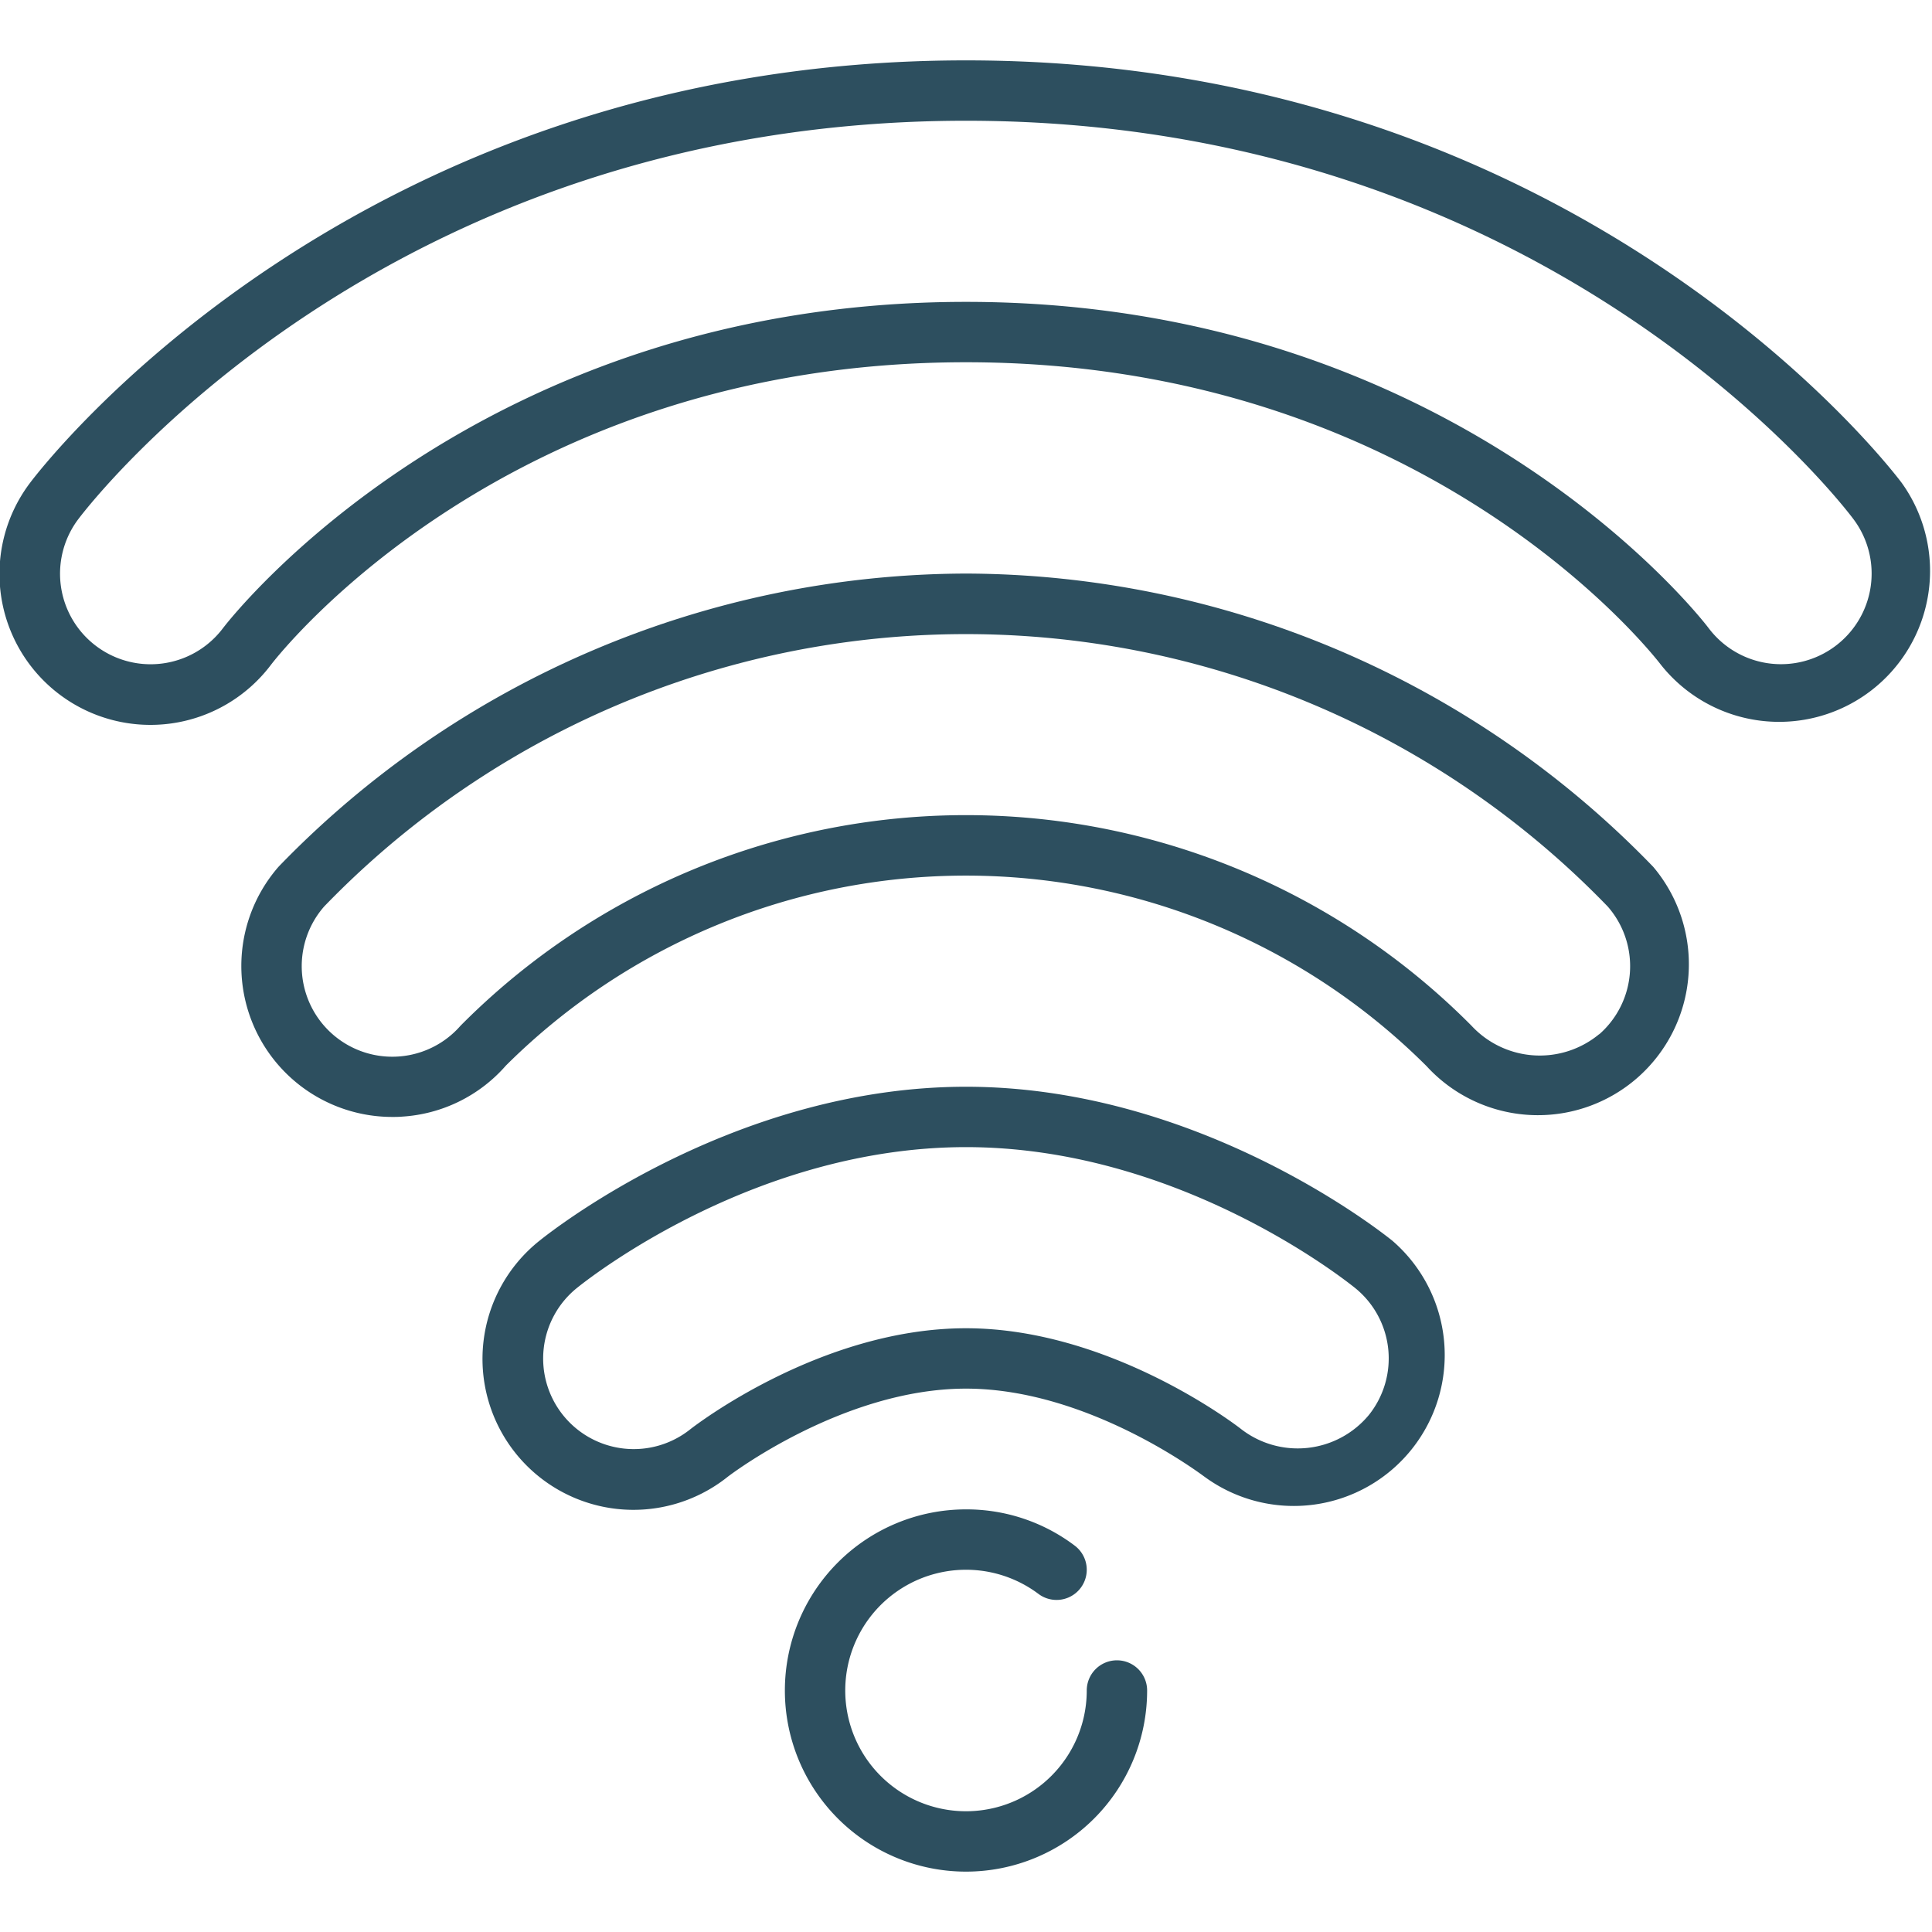 <svg xmlns="http://www.w3.org/2000/svg" viewBox="0 0 64 64" width="512" height="512"><g id="_10-wifi" data-name="10-wifi"><path d="M37,55a1,1,0,0,0-1,1,4,4,0,1,1-1.6-3.2,1,1,0,0,0,1.2-1.6A5.94,5.94,0,0,0,32,50a6,6,0,1,0,6,6A1,1,0,0,0,37,55Z" fill="#2d4f5f"></path><path d="M63,16C62.572,15.428,52.252,2,32,2S1.422,15.428.992,16a5,5,0,0,0,7.982,6.025C9.288,21.616,16.838,12,32,12s22.708,9.615,23.018,10.019A5,5,0,0,0,63,16Zm-2.2,5.4a3,3,0,0,1-4.2-.594C56.267,20.365,48.123,10,32,10S7.725,20.367,7.387,20.808A3,3,0,0,1,2.592,17.2C3,16.662,12.73,4,32,4S61,16.662,61.4,17.2A3,3,0,0,1,60.8,21.4Z" fill="#2d4f5f"></path><path d="M32,19A31.783,31.783,0,0,0,9.231,28.708,5,5,0,0,0,12.989,37c.113,0,.226,0,.34-.011A4.971,4.971,0,0,0,16.757,35.3a21.6,21.6,0,0,1,30.5.017,5,5,0,0,0,7.51-6.6A31.777,31.777,0,0,0,32,19ZM52.976,34.257a3.085,3.085,0,0,1-4.229-.277,23.585,23.585,0,0,0-33.493,0,3,3,0,0,1-4.517-3.95,29.556,29.556,0,0,1,42.521,0,3,3,0,0,1-.282,4.233Z" fill="#2d4f5f"></path><path d="M46.123,41.1C45.469,40.574,39.523,36,32,36s-13.475,4.574-14.128,5.1a5,5,0,0,0,6.224,7.829C24.129,48.9,27.913,46,32,46s7.867,2.9,7.9,2.918A5,5,0,0,0,46.123,41.1Zm-.782,5.779a3.062,3.062,0,0,1-4.214.471C40.951,47.208,36.763,44,32,44c-4.79,0-8.959,3.21-9.135,3.348a3,3,0,0,1-3.743-4.691C19.714,42.181,25.141,38,32,38s12.282,4.181,12.878,4.657a3,3,0,0,1,.467,4.217Z" fill="#2d4f5f"></path></g></svg>